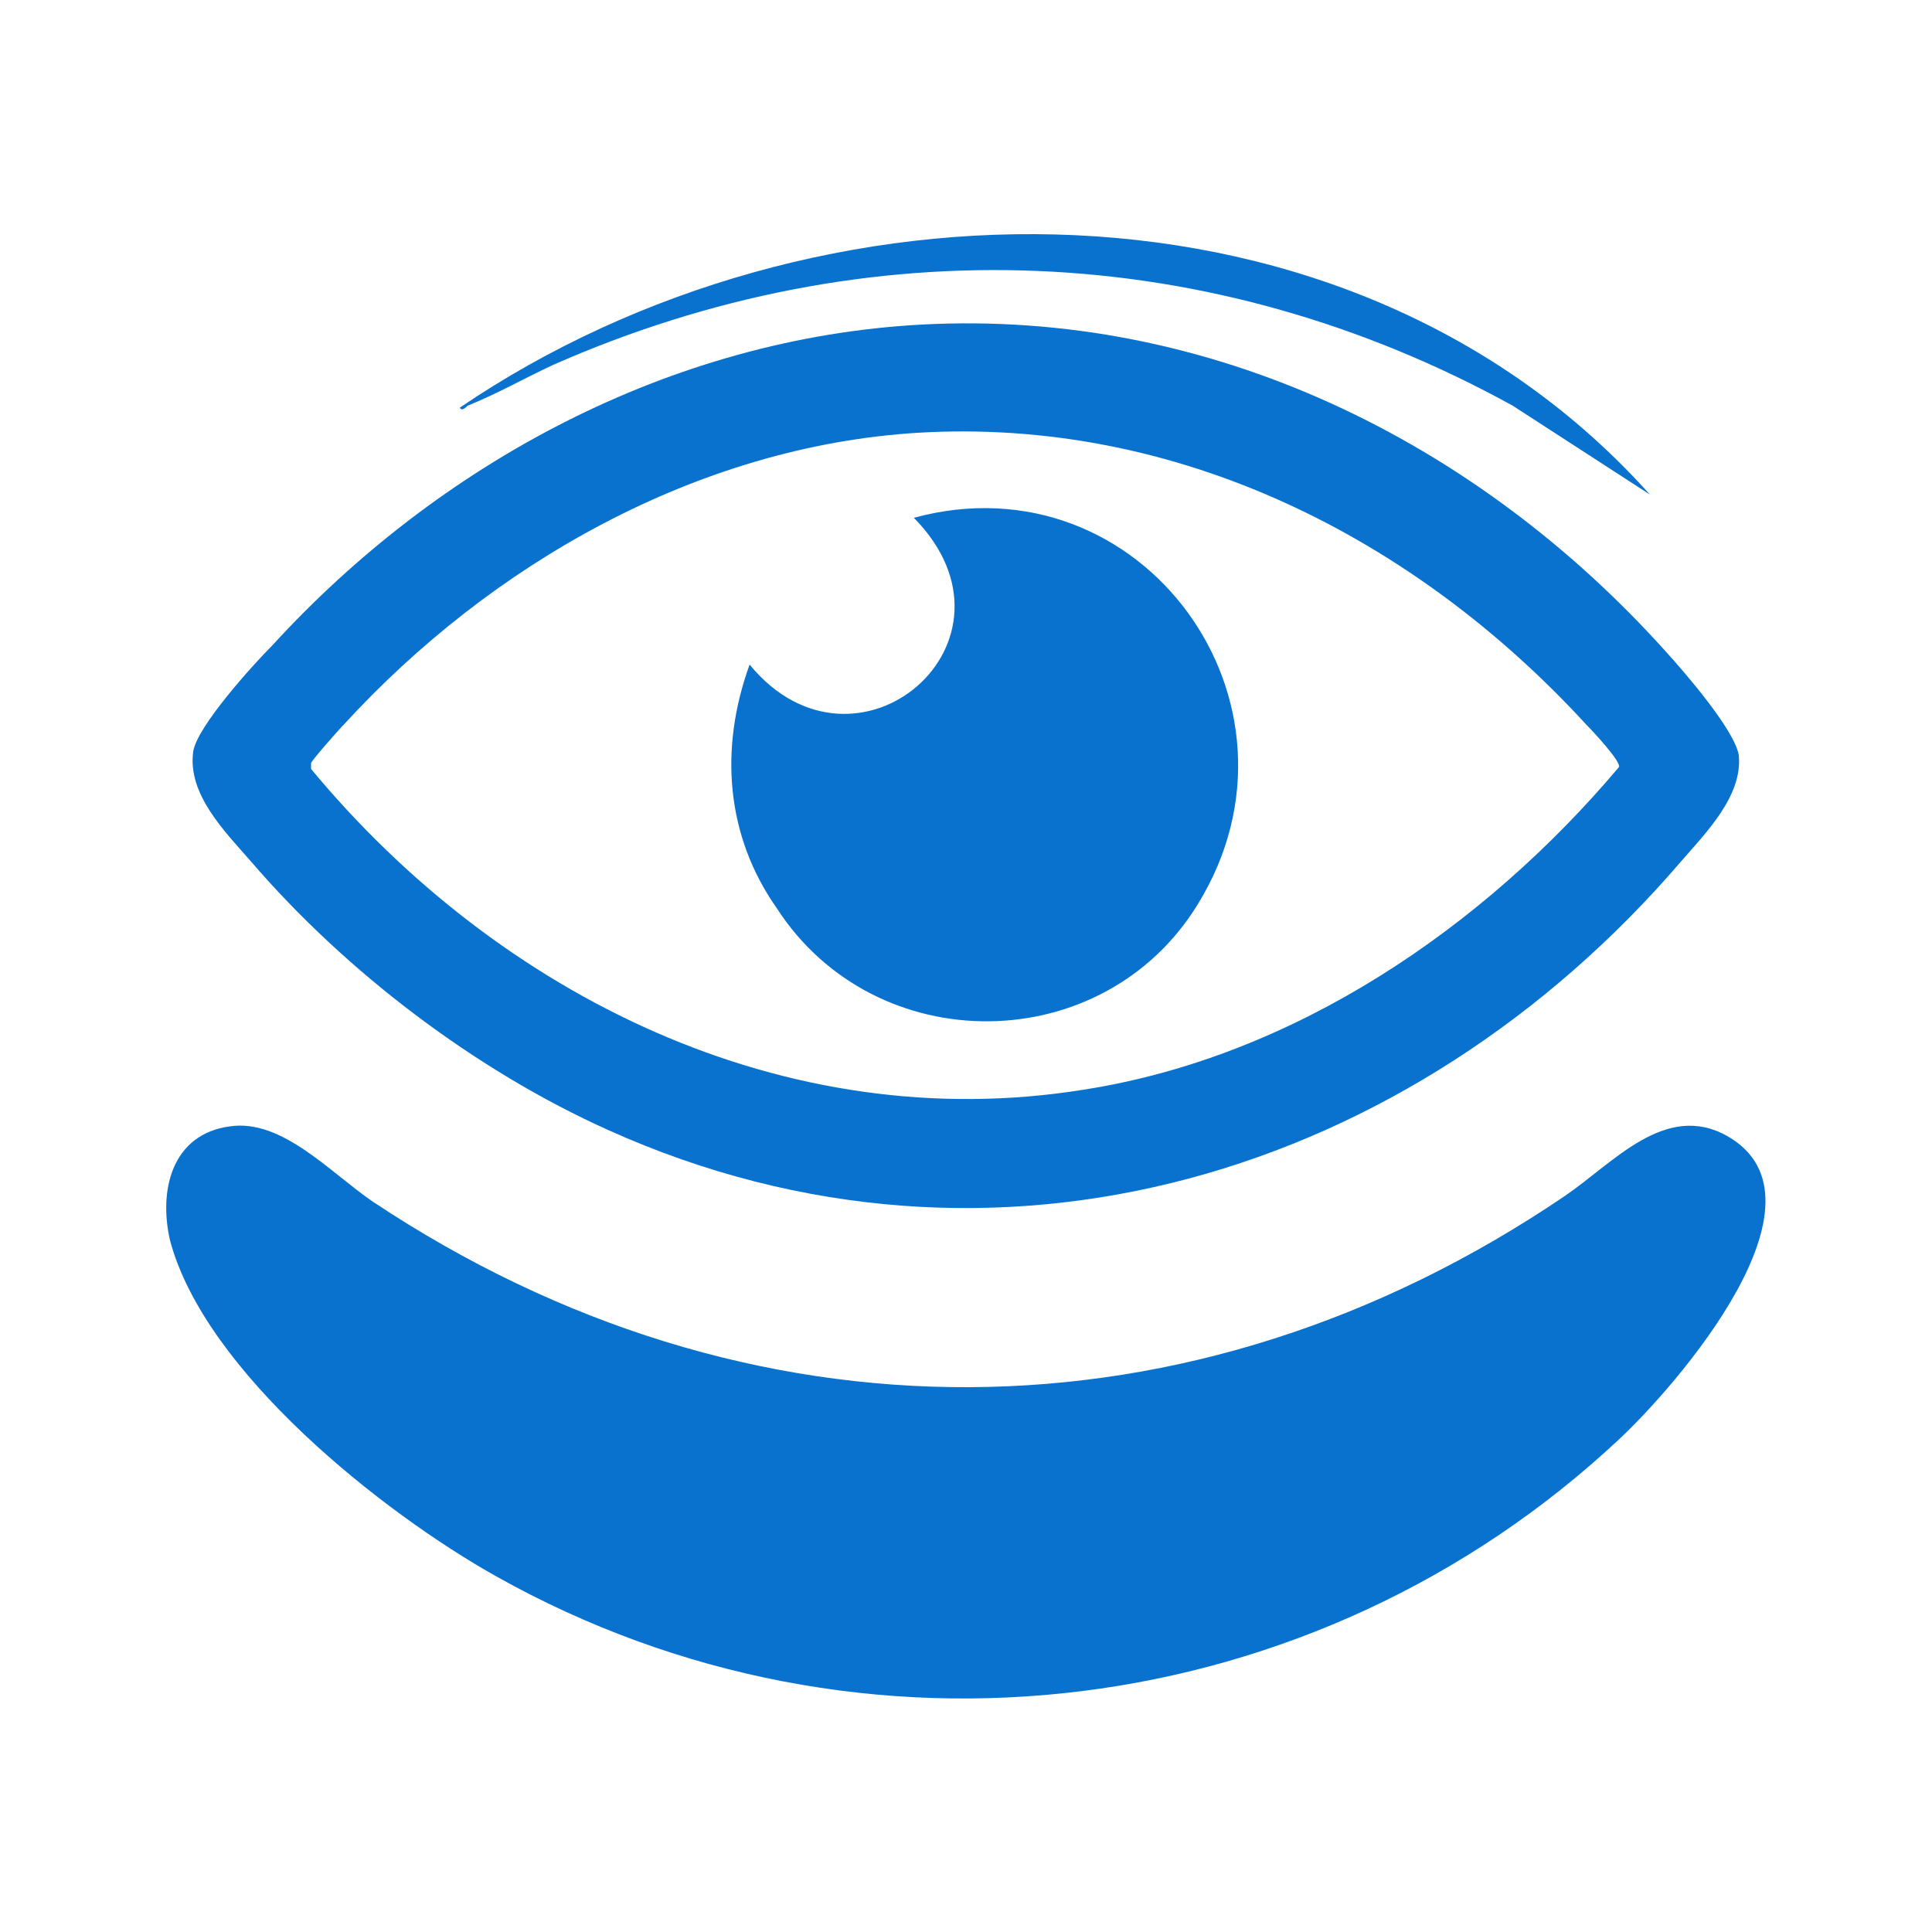 <?xml version="1.0" encoding="UTF-8"?>
<svg xmlns="http://www.w3.org/2000/svg" xmlns:xlink="http://www.w3.org/1999/xlink" version="1.0" id="Слой_1" x="0px" y="0px" viewBox="0 0 100 100" style="enable-background:new 0 0 100 100;" xml:space="preserve">
<style type="text/css">
	.st0{fill:#0972ce;}
</style>
<g>
	<g>
		<path class="st0" d="M11.9,58.3c2.7-0.4,5.2,2.4,7.4,3.9C38.7,75.1,61.7,75,81,61.9c2.5-1.7,5.2-4.9,8.4-3.1    c5.8,3.3-2.7,13-5.6,15.7c-15.7,14.7-39.2,17.7-58.1,7.1c-5.9-3.3-15.1-10.6-16.9-17.4C8.2,61.6,8.9,58.7,11.9,58.3z"></path>
		<path class="st0" d="M47.7,16.8c14.9-0.8,28.7,6,38.5,16.9c1,1.1,3.6,4.1,3.8,5.4c0.2,2.1-1.7,4-3,5.5    C73.1,60.8,51.5,67.5,31.5,58.5c-6.9-3.1-13.6-8.2-18.5-13.9c-1.4-1.6-3.3-3.5-3-5.7c0.2-1.3,3.1-4.5,4.1-5.5    C22.7,24,34.7,17.5,47.7,16.8z M47.5,22.4c-11.4,0.7-22.1,6.8-29.7,15.1c-0.3,0.3-1.7,1.9-1.7,2c0,0.1,0,0.2,0,0.3    c9.7,11.7,24.5,19.1,40,16.6c10.9-1.7,20.7-8.4,27.7-16.7c0.1-0.3-1.4-1.9-1.7-2.2C73.2,27.8,60.9,21.6,47.5,22.4z"></path>
		<path class="st0" d="M85.4,25.6L78.3,21c-15.6-8.6-33.4-9.3-49.7-2.1c-1.5,0.7-2.9,1.5-4.4,2.1c-0.1,0.1-0.3,0.3-0.4,0.1    C42.2,8.6,69.9,8.3,85.4,25.6z"></path>
		<path class="st0" d="M38.8,34.4c5.5,6.7,14.8-1.2,8.5-7.6c11.8-3.2,21.1,9.6,14.7,20c-4.9,8-16.7,8.1-21.8,0.2    C37.6,43.3,37.2,38.8,38.8,34.4z"></path>
	</g>
</g>
</svg>
